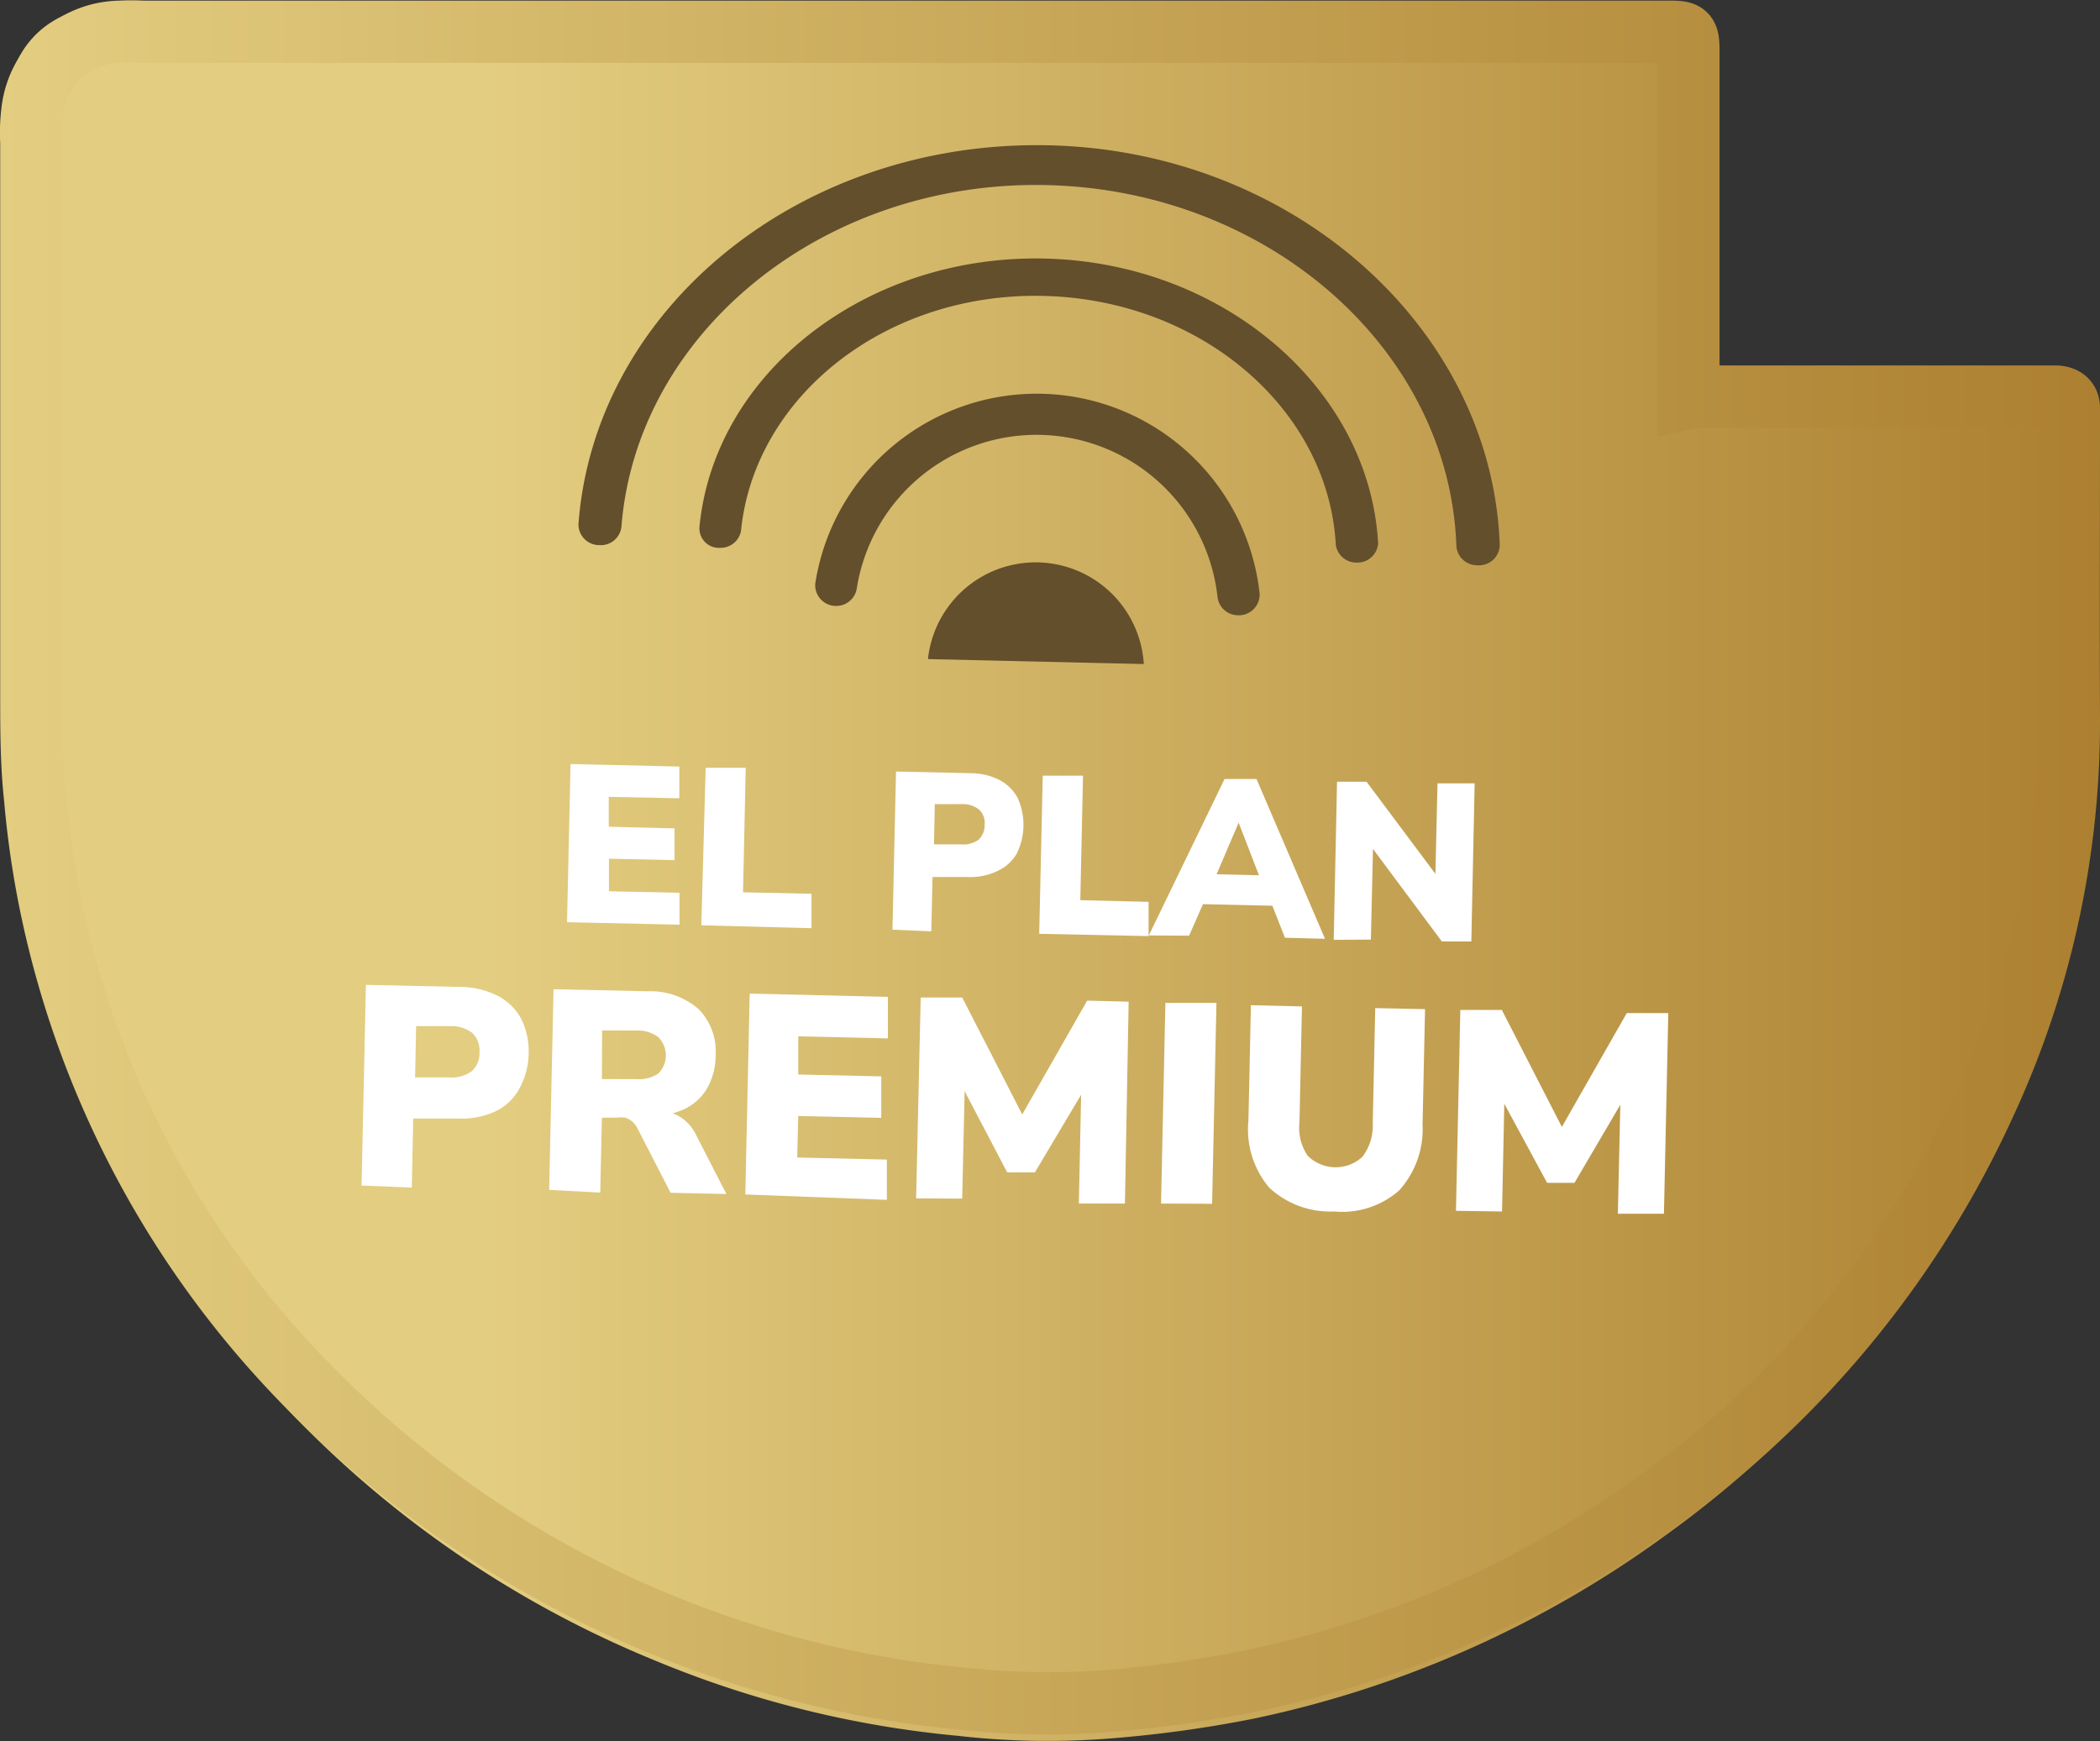 <svg xmlns="http://www.w3.org/2000/svg" xmlns:xlink="http://www.w3.org/1999/xlink" viewBox="0 0 101.18 83.91"><rect x="0" y="0" width="101.18" height="83.91" fill="#333333" stroke="none"/><defs><style>.cls-1{fill:url(#Degradado_sin_nombre_5);}.cls-2{fill:none;stroke-miterlimit:10;stroke-width:3px;stroke:url(#Degradado_sin_nombre_3);}.cls-3{fill:#fff;}.cls-4{fill:#634f2c;}</style><linearGradient id="Degradado_sin_nombre_5" x1="0.38" y1="42.14" x2="100.76" y2="42.14" gradientUnits="userSpaceOnUse"><stop offset="0.23" stop-color="#e3cd80"></stop><stop offset="1" stop-color="#ac8030"></stop></linearGradient><linearGradient id="Degradado_sin_nombre_3" y1="41.78" x2="101.18" y2="41.78" gradientUnits="userSpaceOnUse"><stop offset="0" stop-color="#e3cd80"></stop><stop offset="1" stop-color="#ac8030"></stop></linearGradient></defs><g id="Capa_2" data-name="Capa 2"><g id="Capa_1-2" data-name="Capa 1"><path class="cls-1" d="M100.76,20.2c0-.33,0-.66,0-1s-.15-.55-.61-.58c-.27,0-.55,0-.83,0q-8.13,0-16.26,0c-.36,0-.71,0-1.07.07,0-.56,0-1.11,0-1.67V1.9c0-1.64.09-1.53-1.5-1.53H5.87a10.07,10.07,0,0,0-1.1,0,4.47,4.47,0,0,0-4.34,4,8.93,8.93,0,0,0,0,1.55V33.49c0,1.74,0,3.48.19,5.22a46.36,46.36,0,0,0,1,6.54A48.2,48.2,0,0,0,14.07,68.14,51,51,0,0,0,31.51,80a50,50,0,0,0,14.65,3.65,38.14,38.14,0,0,0,7,.15,58.53,58.53,0,0,0,7.35-1,51.63,51.63,0,0,0,19.79-8.85A49.68,49.68,0,0,0,96.59,54a45.81,45.81,0,0,0,4.17-19.27C100.74,29.9,100.76,25.05,100.76,20.2Z"></path><path class="cls-2" d="M99.68,20.62c0-.31,0-.63,0-.95s-.16-.53-.61-.56H82.35c-.35,0-.7,0-1,.07,0-.53,0-1.07,0-1.61V3c0-1.58.09-1.47-1.46-1.47H6.87a9.55,9.55,0,0,0-1.07,0A4.32,4.32,0,0,0,1.56,5.37a8.19,8.19,0,0,0-.05,1.49V33.44c0,1.68,0,3.35.18,5a44.81,44.81,0,0,0,1,6.31A46.3,46.3,0,0,0,14.9,66.85a50.68,50.68,0,0,0,31.38,15,38.19,38.19,0,0,0,6.85.14,58,58,0,0,0,7.2-1,50.9,50.9,0,0,0,19.35-8.53A48.08,48.08,0,0,0,95.6,53.25a43.69,43.69,0,0,0,4.08-18.59C99.66,30,99.68,25.3,99.68,20.62Z"></path><path class="cls-3" d="M27.32,44.44l.17-7.62,5.24.12,0,1.53-3.4-.07,0,1.44,3.17.08,0,1.53-3.16-.07,0,1.57,3.4.07,0,1.54Z"></path><path class="cls-3" d="M33.79,44.59,34,37l1.93,0-.13,6,3.3.07,0,1.66Z"></path><path class="cls-3" d="M43,44.8l.17-7.62,3.57.08a3.07,3.07,0,0,1,1.42.33,2.08,2.08,0,0,1,.88.88,3.14,3.14,0,0,1-.06,2.68A2.08,2.08,0,0,1,48,42a3,3,0,0,1-1.43.26l-1.64,0-.06,2.62Zm2-4.11,1.29,0a1.25,1.25,0,0,0,.85-.22.93.93,0,0,0,.3-.72.89.89,0,0,0-.27-.74,1.26,1.26,0,0,0-.84-.26l-1.29,0Z"></path><path class="cls-3" d="M50.07,45l.17-7.62,1.94,0-.13,6,3.29.08,0,1.65Z"></path><path class="cls-3" d="M55.35,45.08,59,37.54l1.54,0,3.3,7.7-1.93-.05-.83-2.11.73.58-4.34-.1.74-.55-.92,2.08Zm4.33-5.44-1.28,3-.29-.52,3.06.07-.31.51-1.16-3Z"></path><path class="cls-3" d="M64.26,45.29l.16-7.62,1.42,0,3.61,4.83h-.3l.11-4.75,1.79,0-.16,7.62-1.42,0-3.6-4.84h.29l-.11,4.75Z"></path><path class="cls-3" d="M17.42,57.13l.21-9.67,4.55.1A4,4,0,0,1,24,48a2.66,2.66,0,0,1,1.12,1.11,3.55,3.55,0,0,1,.35,1.72A3.61,3.61,0,0,1,25,52.5a2.56,2.56,0,0,1-1.16,1.07A3.91,3.91,0,0,1,22,53.9l-2.09,0-.07,3.33ZM20,51.92l1.64,0a1.64,1.64,0,0,0,1.08-.29,1.15,1.15,0,0,0,.38-.91,1.17,1.17,0,0,0-.34-.94,1.63,1.63,0,0,0-1.07-.33l-1.64,0Z"></path><path class="cls-3" d="M26.46,57.34l.21-9.67,4.54.1a3.52,3.52,0,0,1,2.45.86,2.92,2.92,0,0,1,.82,2.25,3.22,3.22,0,0,1-.43,1.6,2.53,2.53,0,0,1-1.15,1,4.09,4.09,0,0,1-1.82.32l.1-.24h.66a1.79,1.79,0,0,1,1,.31,2.11,2.11,0,0,1,.72.87L35,57.54l-2.69-.06L30.7,54.35a1,1,0,0,0-.25-.31,1,1,0,0,0-.32-.18,1.56,1.56,0,0,0-.4,0l-.73,0-.08,3.61ZM29,52l1.63,0a1.7,1.7,0,0,0,1.08-.26,1.24,1.24,0,0,0,0-1.77,1.7,1.7,0,0,0-1.07-.31l-1.63,0Z"></path><path class="cls-3" d="M35.91,57.56l.21-9.68,6.66.16,0,2-4.32-.1,0,1.84,4,.09,0,2-4-.09-.05,2,4.32.1,0,1.94Z"></path><path class="cls-3" d="M44.14,57.75l.22-9.68,2,0,3.11,6.06h-.46l3.37-5.91,2,.05L54.2,58l-2.22,0,.12-5.75h.29l-2.53,4.25-1.33,0L46.17,52h.32l-.13,5.76Z"></path><path class="cls-3" d="M55.94,58l.21-9.67,2.46,0-.21,9.68Z"></path><path class="cls-3" d="M64.28,58.38a4.31,4.31,0,0,1-3.13-1.15,4.36,4.36,0,0,1-1-3.24l.12-5.55,2.46.06-.12,5.57A2.41,2.41,0,0,0,63,55.69a1.91,1.91,0,0,0,2.64.06,2.46,2.46,0,0,0,.5-1.6l.12-5.57,2.4.05-.12,5.55a4.4,4.4,0,0,1-1.13,3.19A4.15,4.15,0,0,1,64.28,58.38Z"></path><path class="cls-3" d="M70.15,58.35l.21-9.68,2,0,3.11,6.06h-.46l3.37-5.91,2,0-.21,9.67-2.22,0,.13-5.75h.28L75.86,57l-1.32,0-2.37-4.38h.32l-.12,5.76Z"></path><path class="cls-4" d="M71.17,27.24h0a1,1,0,0,1-1-.91c-.32-9.44-9-17.16-19.73-17.41S30.67,16,29.94,25.4a1,1,0,0,1-1.07.87h0a1,1,0,0,1-1-1C28.64,14.85,38.56,6.77,50.45,7S71.9,15.85,72.26,26.28A1,1,0,0,1,71.17,27.24Z"></path><path class="cls-4" d="M65.36,27.11h0a1,1,0,0,1-1-.85c-.35-6.52-6.47-11.82-14.08-12S36.34,19.11,35.7,25.6a1,1,0,0,1-1,.8h0a.94.94,0,0,1-1-1c.71-7.41,8-13.14,16.64-12.94S66,18.76,66.4,26.2A1,1,0,0,1,65.36,27.11Z"></path><path class="cls-4" d="M59.66,29.65h0a1,1,0,0,1-1-.89,8.77,8.77,0,0,0-17.38-.4,1,1,0,0,1-1,.84h0a1,1,0,0,1-1-1.08,10.8,10.8,0,0,1,21.41.49A1,1,0,0,1,59.66,29.65Z"></path><path class="cls-4" d="M55.11,32a5.22,5.22,0,0,0-10.4-.24Z"></path></g></g></svg>